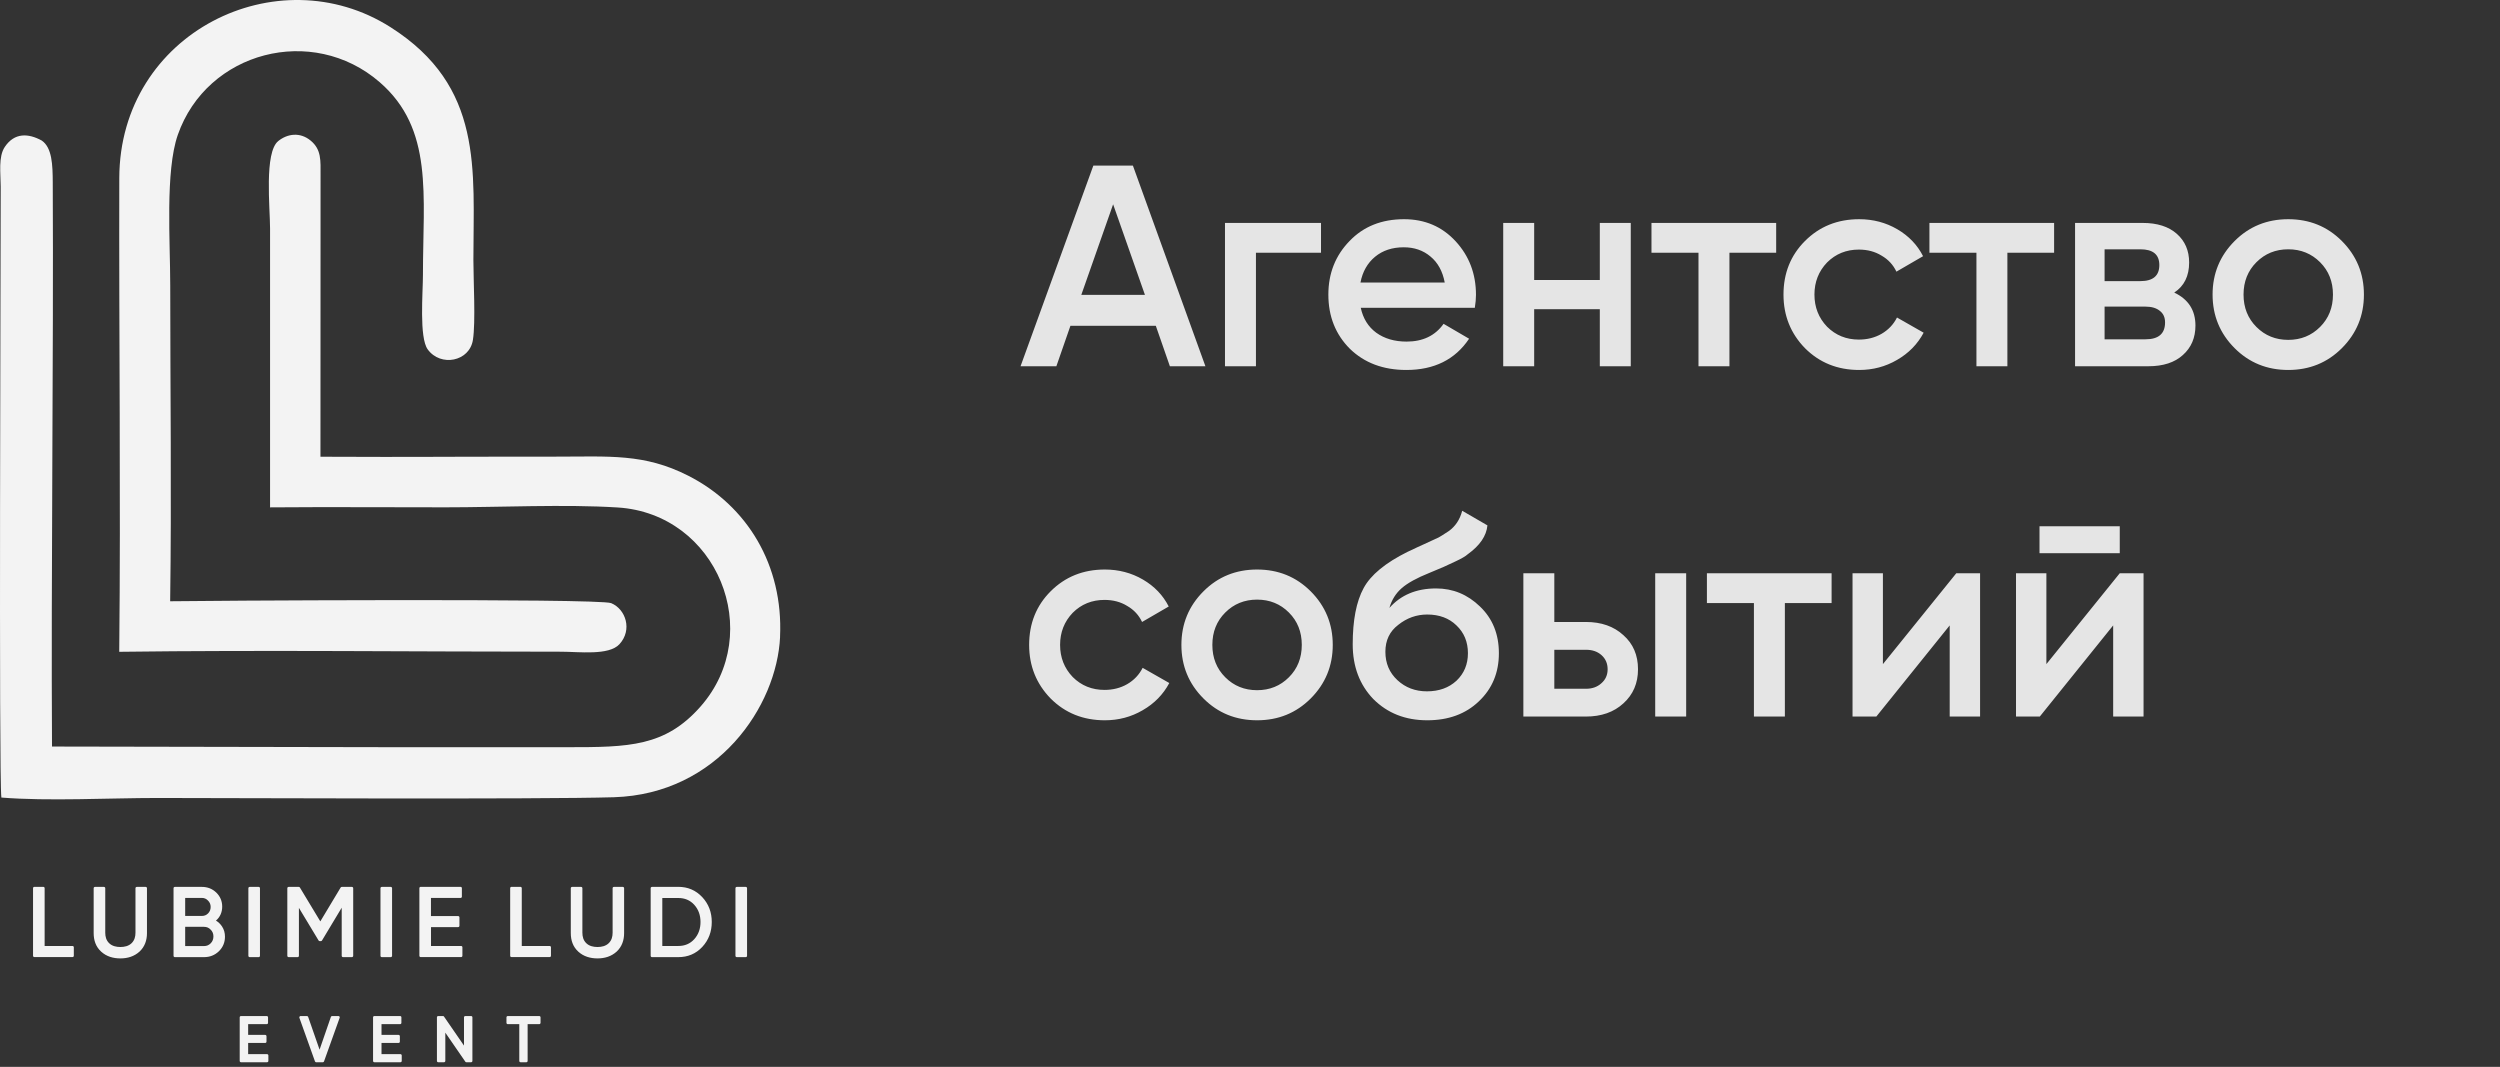 <?xml version="1.0" encoding="UTF-8"?> <svg xmlns="http://www.w3.org/2000/svg" width="157" height="67" viewBox="0 0 157 67" fill="none"><rect x="0" y="0" width="157" height="67" fill="#333333" stroke="none"/> <path d="M75.7 23H73.468L72.586 20.462H67.222L66.34 23H64.09L68.662 10.4H71.146L75.7 23ZM69.904 12.83L67.906 18.518H71.902L69.904 12.83ZM76.929 14H82.959V15.872H78.873V23H76.929V14ZM92.619 19.328H85.455C85.599 20 85.923 20.522 86.427 20.894C86.943 21.266 87.579 21.452 88.335 21.452C89.355 21.452 90.129 21.08 90.657 20.336L92.259 21.272C91.383 22.58 90.069 23.234 88.317 23.234C86.865 23.234 85.683 22.79 84.771 21.902C83.871 21.002 83.421 19.868 83.421 18.5C83.421 17.168 83.865 16.046 84.753 15.134C85.629 14.222 86.769 13.766 88.173 13.766C89.481 13.766 90.561 14.228 91.413 15.152C92.265 16.076 92.691 17.198 92.691 18.518C92.691 18.758 92.667 19.028 92.619 19.328ZM85.437 17.744H90.729C90.597 17.036 90.297 16.49 89.829 16.106C89.373 15.722 88.815 15.53 88.155 15.53C87.435 15.53 86.835 15.728 86.355 16.124C85.875 16.52 85.569 17.06 85.437 17.744ZM100.468 17.582V14H102.412V23H100.468V19.418H96.346V23H94.402V14H96.346V17.582H100.468ZM103.713 14H111.543V15.872H108.609V23H106.665V15.872H103.713V14ZM116.755 23.234C115.399 23.234 114.265 22.778 113.353 21.866C112.453 20.942 112.003 19.82 112.003 18.5C112.003 17.156 112.453 16.034 113.353 15.134C114.265 14.222 115.399 13.766 116.755 13.766C117.631 13.766 118.429 13.976 119.149 14.396C119.869 14.816 120.409 15.38 120.769 16.088L119.095 17.06C118.891 16.628 118.579 16.292 118.159 16.052C117.751 15.8 117.277 15.674 116.737 15.674C115.945 15.674 115.279 15.944 114.739 16.484C114.211 17.036 113.947 17.708 113.947 18.5C113.947 19.292 114.211 19.964 114.739 20.516C115.279 21.056 115.945 21.326 116.737 21.326C117.265 21.326 117.739 21.206 118.159 20.966C118.591 20.714 118.915 20.372 119.131 19.94L120.805 20.894C120.421 21.614 119.863 22.184 119.131 22.604C118.411 23.024 117.619 23.234 116.755 23.234ZM121.168 14H128.998V15.872H126.064V23H124.12V15.872H121.168V14ZM136.542 18.374C137.43 18.794 137.874 19.484 137.874 20.444C137.874 21.212 137.61 21.83 137.082 22.298C136.566 22.766 135.846 23 134.922 23H130.314V14H134.562C135.474 14 136.188 14.228 136.704 14.684C137.22 15.14 137.478 15.74 137.478 16.484C137.478 17.336 137.166 17.966 136.542 18.374ZM134.418 15.656H132.168V17.654H134.418C135.21 17.654 135.606 17.318 135.606 16.646C135.606 15.986 135.21 15.656 134.418 15.656ZM132.168 21.308H134.742C135.558 21.308 135.966 20.954 135.966 20.246C135.966 19.934 135.858 19.694 135.642 19.526C135.426 19.346 135.126 19.256 134.742 19.256H132.168V21.308ZM147.068 21.866C146.156 22.778 145.034 23.234 143.702 23.234C142.37 23.234 141.248 22.778 140.336 21.866C139.412 20.942 138.95 19.82 138.95 18.5C138.95 17.18 139.412 16.058 140.336 15.134C141.248 14.222 142.37 13.766 143.702 13.766C145.034 13.766 146.156 14.222 147.068 15.134C147.992 16.058 148.454 17.18 148.454 18.5C148.454 19.82 147.992 20.942 147.068 21.866ZM140.894 18.5C140.894 19.316 141.164 19.994 141.704 20.534C142.244 21.074 142.91 21.344 143.702 21.344C144.494 21.344 145.16 21.074 145.7 20.534C146.24 19.994 146.51 19.316 146.51 18.5C146.51 17.684 146.24 17.006 145.7 16.466C145.16 15.926 144.494 15.656 143.702 15.656C142.91 15.656 142.244 15.926 141.704 16.466C141.164 17.006 140.894 17.684 140.894 18.5ZM69.382 45.234C68.026 45.234 66.892 44.778 65.98 43.866C65.08 42.942 64.63 41.82 64.63 40.5C64.63 39.156 65.08 38.034 65.98 37.134C66.892 36.222 68.026 35.766 69.382 35.766C70.258 35.766 71.056 35.976 71.776 36.396C72.496 36.816 73.036 37.38 73.396 38.088L71.722 39.06C71.518 38.628 71.206 38.292 70.786 38.052C70.378 37.8 69.904 37.674 69.364 37.674C68.572 37.674 67.906 37.944 67.366 38.484C66.838 39.036 66.574 39.708 66.574 40.5C66.574 41.292 66.838 41.964 67.366 42.516C67.906 43.056 68.572 43.326 69.364 43.326C69.892 43.326 70.366 43.206 70.786 42.966C71.218 42.714 71.542 42.372 71.758 41.94L73.432 42.894C73.048 43.614 72.49 44.184 71.758 44.604C71.038 45.024 70.246 45.234 69.382 45.234ZM82.311 43.866C81.398 44.778 80.276 45.234 78.945 45.234C77.612 45.234 76.49 44.778 75.579 43.866C74.654 42.942 74.192 41.82 74.192 40.5C74.192 39.18 74.654 38.058 75.579 37.134C76.49 36.222 77.612 35.766 78.945 35.766C80.276 35.766 81.398 36.222 82.311 37.134C83.234 38.058 83.697 39.18 83.697 40.5C83.697 41.82 83.234 42.942 82.311 43.866ZM76.136 40.5C76.136 41.316 76.406 41.994 76.947 42.534C77.487 43.074 78.153 43.344 78.945 43.344C79.737 43.344 80.403 43.074 80.942 42.534C81.483 41.994 81.752 41.316 81.752 40.5C81.752 39.684 81.483 39.006 80.942 38.466C80.403 37.926 79.737 37.656 78.945 37.656C78.153 37.656 77.487 37.926 76.947 38.466C76.406 39.006 76.136 39.684 76.136 40.5ZM89.63 45.234C88.262 45.234 87.134 44.79 86.246 43.902C85.382 43.002 84.95 41.856 84.95 40.464C84.95 38.952 85.178 37.776 85.634 36.936C86.078 36.108 87.002 35.346 88.406 34.65C88.454 34.626 88.532 34.59 88.64 34.542C88.76 34.482 88.886 34.422 89.018 34.362C89.15 34.302 89.282 34.242 89.414 34.182C89.918 33.954 90.23 33.81 90.35 33.75C90.422 33.714 90.632 33.582 90.98 33.354C91.4 33.054 91.682 32.628 91.826 32.076L93.41 32.994C93.35 33.654 92.936 34.26 92.168 34.812C92.036 34.932 91.79 35.076 91.43 35.244L90.656 35.604L89.756 35.982C88.976 36.294 88.4 36.612 88.028 36.936C87.656 37.26 87.398 37.674 87.254 38.178C87.974 37.362 88.952 36.954 90.188 36.954C91.244 36.954 92.162 37.332 92.942 38.088C93.734 38.844 94.13 39.822 94.13 41.022C94.13 42.246 93.71 43.254 92.87 44.046C92.042 44.838 90.962 45.234 89.63 45.234ZM89.612 43.416C90.368 43.416 90.986 43.194 91.466 42.75C91.946 42.294 92.186 41.718 92.186 41.022C92.186 40.314 91.946 39.732 91.466 39.276C90.998 38.82 90.386 38.592 89.63 38.592C88.958 38.592 88.352 38.808 87.812 39.24C87.272 39.648 87.002 40.212 87.002 40.932C87.002 41.652 87.254 42.246 87.758 42.714C88.262 43.182 88.88 43.416 89.612 43.416ZM97.611 39.06H99.591C100.563 39.06 101.349 39.336 101.949 39.888C102.561 40.428 102.867 41.142 102.867 42.03C102.867 42.906 102.561 43.62 101.949 44.172C101.349 44.724 100.563 45 99.591 45H95.667V36H97.611V39.06ZM103.947 45V36H105.891V45H103.947ZM97.611 43.254H99.609C99.993 43.254 100.311 43.14 100.563 42.912C100.827 42.684 100.959 42.39 100.959 42.03C100.959 41.67 100.833 41.376 100.581 41.148C100.329 40.92 100.005 40.806 99.609 40.806H97.611V43.254ZM107.194 36H115.024V37.872H112.09V45H110.146V37.872H107.194V36ZM118.247 41.706L122.855 36H124.349V45H122.441V39.276L117.833 45H116.339V36H118.247V41.706ZM133.121 34.74H128.081V33.048H133.121V34.74ZM128.513 41.706L133.121 36H134.615V45H132.707V39.276L128.099 45H126.605V36H128.513V41.706Z" fill="#E5E5E5"></path> <path fill-rule="evenodd" clip-rule="evenodd" d="M48.987 39.99C49.196 35.505 46.936 31.762 43.219 29.873C40.444 28.465 38.275 28.677 34.844 28.677C25.594 28.677 27.203 28.712 20.125 28.683L20.131 11.052C20.134 10.064 20.187 9.392 19.509 8.83C18.843 8.279 18.05 8.396 17.476 8.856C16.585 9.569 16.96 13.061 16.96 14.352V31.863C20.629 31.833 24.309 31.86 27.984 31.86C31.399 31.86 35.452 31.659 38.787 31.869C45.035 32.258 48.082 39.725 43.995 44.369C41.77 46.895 39.492 46.924 35.637 46.924H24.819L3.266 46.883C3.201 36.109 3.369 22.323 3.313 11.447C3.307 10.374 3.277 9.275 2.623 8.827C1.783 8.367 0.911 8.317 0.301 9.227C-0.115 9.846 0.042 10.889 0.045 11.715C0.045 15.749 -0.079 48.775 0.086 50.086C3.012 50.325 6.878 50.113 9.908 50.113C13.839 50.113 33.943 50.21 38.56 50.066C45.073 49.862 48.786 44.355 48.99 39.99H48.987Z" fill="#F3F3F3"></path> <path fill-rule="evenodd" clip-rule="evenodd" d="M7.491 40.933C16.532 40.815 26.095 40.927 35.236 40.927C36.359 40.927 38.227 41.18 38.896 40.461C39.73 39.562 39.3 38.254 38.381 37.877C37.608 37.559 11.844 37.73 10.686 37.759C10.78 31.17 10.691 24.513 10.691 17.915C10.691 15.198 10.37 10.751 11.166 8.47C12.999 3.224 19.621 1.503 23.843 5.16C27.238 8.101 26.561 12.248 26.561 17.255C26.561 18.377 26.316 21.192 26.861 21.943C27.669 23.057 29.484 22.709 29.699 21.348C29.876 20.228 29.729 17.605 29.729 16.332C29.729 10.642 30.386 5.432 24.524 1.707C17.434 -2.799 7.515 2.049 7.491 11.184C7.465 21.071 7.588 31.081 7.488 40.933H7.491Z" fill="#F3F3F3"></path> <path fill-rule="evenodd" clip-rule="evenodd" d="M2.806 59.407H4.553C4.6 59.407 4.636 59.445 4.636 59.489V60.023C4.636 60.07 4.597 60.105 4.553 60.105H2.157C2.11 60.105 2.075 60.067 2.075 60.023V55.776C2.075 55.729 2.113 55.694 2.157 55.694H2.72C2.767 55.694 2.803 55.732 2.803 55.776V59.407H2.806ZM5.882 58.599V55.779C5.882 55.732 5.921 55.697 5.965 55.697H6.528C6.575 55.697 6.61 55.735 6.61 55.779V58.576C6.61 58.824 6.672 59.056 6.855 59.233C7.043 59.416 7.303 59.472 7.559 59.472C7.815 59.472 8.075 59.416 8.263 59.233C8.446 59.056 8.508 58.824 8.508 58.576V55.779C8.508 55.732 8.546 55.697 8.59 55.697H9.147C9.195 55.697 9.23 55.735 9.23 55.779V58.599C9.23 59.047 9.094 59.451 8.761 59.761C8.425 60.067 8.007 60.188 7.559 60.188C7.111 60.188 6.687 60.07 6.351 59.761C6.015 59.454 5.882 59.05 5.882 58.599ZM13.562 57.813C13.715 57.907 13.845 58.031 13.945 58.184C14.072 58.379 14.128 58.594 14.128 58.824C14.128 59.183 14.001 59.489 13.745 59.74C13.485 59.99 13.173 60.108 12.813 60.108H10.98C10.933 60.108 10.898 60.07 10.898 60.026V55.779C10.898 55.732 10.936 55.697 10.98 55.697H12.681C13.028 55.697 13.332 55.812 13.582 56.053C13.83 56.295 13.954 56.593 13.954 56.937C13.954 57.282 13.824 57.592 13.562 57.813ZM15.598 60.026V55.779C15.598 55.732 15.636 55.697 15.681 55.697H16.244C16.291 55.697 16.326 55.735 16.326 55.779V60.026C16.326 60.073 16.288 60.108 16.244 60.108H15.681C15.633 60.108 15.598 60.07 15.598 60.026ZM21.457 57.008L20.222 59.062C20.207 59.089 20.181 59.103 20.151 59.103H20.078C20.048 59.103 20.021 59.089 20.007 59.062L18.772 57.014V60.026C18.772 60.073 18.734 60.108 18.689 60.108H18.127C18.079 60.108 18.044 60.07 18.044 60.026V55.779C18.044 55.732 18.082 55.697 18.127 55.697H18.763C18.793 55.697 18.819 55.712 18.834 55.738L20.116 57.863L21.392 55.738C21.407 55.712 21.433 55.697 21.462 55.697H22.099C22.146 55.697 22.181 55.735 22.181 55.779V60.026C22.181 60.073 22.143 60.108 22.099 60.108H21.542C21.495 60.108 21.459 60.07 21.459 60.026V57.008H21.457ZM23.894 60.026V55.779C23.894 55.732 23.932 55.697 23.976 55.697H24.539C24.586 55.697 24.622 55.735 24.622 55.779V60.026C24.622 60.073 24.583 60.108 24.539 60.108H23.976C23.929 60.108 23.894 60.07 23.894 60.026ZM27.067 58.228V59.407H28.956C29.004 59.407 29.039 59.445 29.039 59.489V60.023C29.039 60.07 29.001 60.105 28.956 60.105H26.419C26.372 60.105 26.337 60.067 26.337 60.023V55.776C26.337 55.729 26.375 55.694 26.419 55.694H28.924C28.971 55.694 29.006 55.732 29.006 55.776V56.31C29.006 56.357 28.968 56.392 28.924 56.392H27.064V57.53H28.771C28.818 57.53 28.853 57.568 28.853 57.612V58.14C28.853 58.187 28.815 58.222 28.771 58.222H27.064L27.067 58.228ZM32.77 59.407H34.517C34.564 59.407 34.6 59.445 34.6 59.489V60.023C34.6 60.07 34.562 60.105 34.517 60.105H32.121C32.074 60.105 32.039 60.067 32.039 60.023V55.776C32.039 55.729 32.077 55.694 32.121 55.694H32.684C32.731 55.694 32.767 55.732 32.767 55.776V59.407H32.77ZM35.846 58.599V55.779C35.846 55.732 35.885 55.697 35.929 55.697H36.492C36.539 55.697 36.574 55.735 36.574 55.779V58.576C36.574 58.824 36.636 59.056 36.819 59.233C37.007 59.416 37.267 59.472 37.523 59.472C37.779 59.472 38.039 59.416 38.227 59.233C38.41 59.056 38.472 58.824 38.472 58.576V55.779C38.472 55.732 38.51 55.697 38.554 55.697H39.111C39.159 55.697 39.194 55.735 39.194 55.779V58.599C39.194 59.047 39.058 59.451 38.725 59.761C38.389 60.067 37.971 60.188 37.523 60.188C37.075 60.188 36.651 60.07 36.315 59.761C35.979 59.454 35.846 59.05 35.846 58.599ZM40.944 55.694H42.601C43.193 55.694 43.694 55.906 44.101 56.339C44.51 56.778 44.699 57.303 44.699 57.901C44.699 58.499 44.51 59.03 44.101 59.469C43.697 59.902 43.19 60.108 42.601 60.108H40.944C40.897 60.108 40.862 60.07 40.862 60.026V55.779C40.862 55.732 40.9 55.697 40.944 55.697V55.694ZM46.187 60.026V55.779C46.187 55.732 46.225 55.697 46.27 55.697H46.832C46.88 55.697 46.915 55.735 46.915 55.779V60.026C46.915 60.073 46.877 60.108 46.832 60.108H46.27C46.222 60.108 46.187 60.07 46.187 60.026ZM11.629 56.389V57.521H12.681C12.834 57.521 12.964 57.468 13.07 57.359C13.179 57.247 13.229 57.111 13.229 56.955C13.229 56.799 13.176 56.669 13.064 56.557C12.958 56.445 12.834 56.389 12.681 56.389H11.629ZM11.629 59.413H12.813C12.978 59.413 13.117 59.357 13.232 59.239C13.35 59.118 13.403 58.974 13.403 58.806C13.403 58.638 13.347 58.496 13.226 58.379C13.114 58.258 12.975 58.205 12.813 58.205H11.629V59.416V59.413ZM41.593 59.407H42.601C42.995 59.407 43.334 59.274 43.6 58.98C43.874 58.676 43.992 58.308 43.992 57.901C43.992 57.494 43.874 57.126 43.6 56.822C43.334 56.528 42.995 56.395 42.601 56.395H41.593V59.407Z" fill="#F3F3F3"></path> <path fill-rule="evenodd" clip-rule="evenodd" d="M15.584 65.498V66.2H16.771C16.818 66.2 16.854 66.238 16.854 66.282V66.627C16.854 66.674 16.815 66.709 16.771 66.709H15.136C15.088 66.709 15.053 66.671 15.053 66.627V63.889C15.053 63.842 15.091 63.807 15.136 63.807H16.75C16.798 63.807 16.833 63.845 16.833 63.889V64.234C16.833 64.281 16.795 64.317 16.75 64.317H15.584V64.991H16.653C16.7 64.991 16.736 65.03 16.736 65.074V65.416C16.736 65.463 16.698 65.498 16.653 65.498H15.584ZM20.069 65.92L20.779 63.863C20.791 63.827 20.82 63.807 20.858 63.807H21.253C21.283 63.807 21.306 63.818 21.321 63.842C21.336 63.866 21.342 63.892 21.33 63.919L20.349 66.656C20.337 66.689 20.307 66.712 20.269 66.712H19.86C19.824 66.712 19.792 66.692 19.78 66.656L18.802 63.919C18.793 63.892 18.796 63.866 18.813 63.842C18.828 63.818 18.855 63.807 18.881 63.807H19.273C19.308 63.807 19.341 63.827 19.353 63.863L20.069 65.92ZM23.959 65.498V66.2H25.146C25.193 66.2 25.229 66.238 25.229 66.282V66.627C25.229 66.674 25.19 66.709 25.146 66.709H23.511C23.463 66.709 23.428 66.671 23.428 66.627V63.889C23.428 63.842 23.466 63.807 23.511 63.807H25.126C25.173 63.807 25.208 63.845 25.208 63.889V64.234C25.208 64.281 25.17 64.317 25.126 64.317H23.959V64.991H25.028C25.076 64.991 25.111 65.03 25.111 65.074V65.416C25.111 65.463 25.073 65.498 25.028 65.498H23.959ZM29.139 65.663V63.889C29.139 63.842 29.178 63.807 29.222 63.807H29.584C29.631 63.807 29.667 63.845 29.667 63.889V66.627C29.667 66.674 29.628 66.709 29.584 66.709H29.29C29.26 66.709 29.236 66.698 29.222 66.674L27.966 64.85V66.627C27.966 66.674 27.928 66.709 27.884 66.709H27.521C27.474 66.709 27.439 66.671 27.439 66.627V63.889C27.439 63.842 27.477 63.807 27.521 63.807H27.816C27.846 63.807 27.869 63.818 27.884 63.842L29.139 65.663ZM33.135 64.317V66.627C33.135 66.674 33.097 66.709 33.053 66.709H32.693C32.646 66.709 32.611 66.671 32.611 66.627V64.317H31.889C31.842 64.317 31.806 64.278 31.806 64.234V63.889C31.806 63.842 31.845 63.807 31.889 63.807H33.863C33.91 63.807 33.946 63.845 33.946 63.889V64.234C33.946 64.281 33.907 64.317 33.863 64.317H33.138H33.135Z" fill="#F3F3F3"></path> </svg> 
